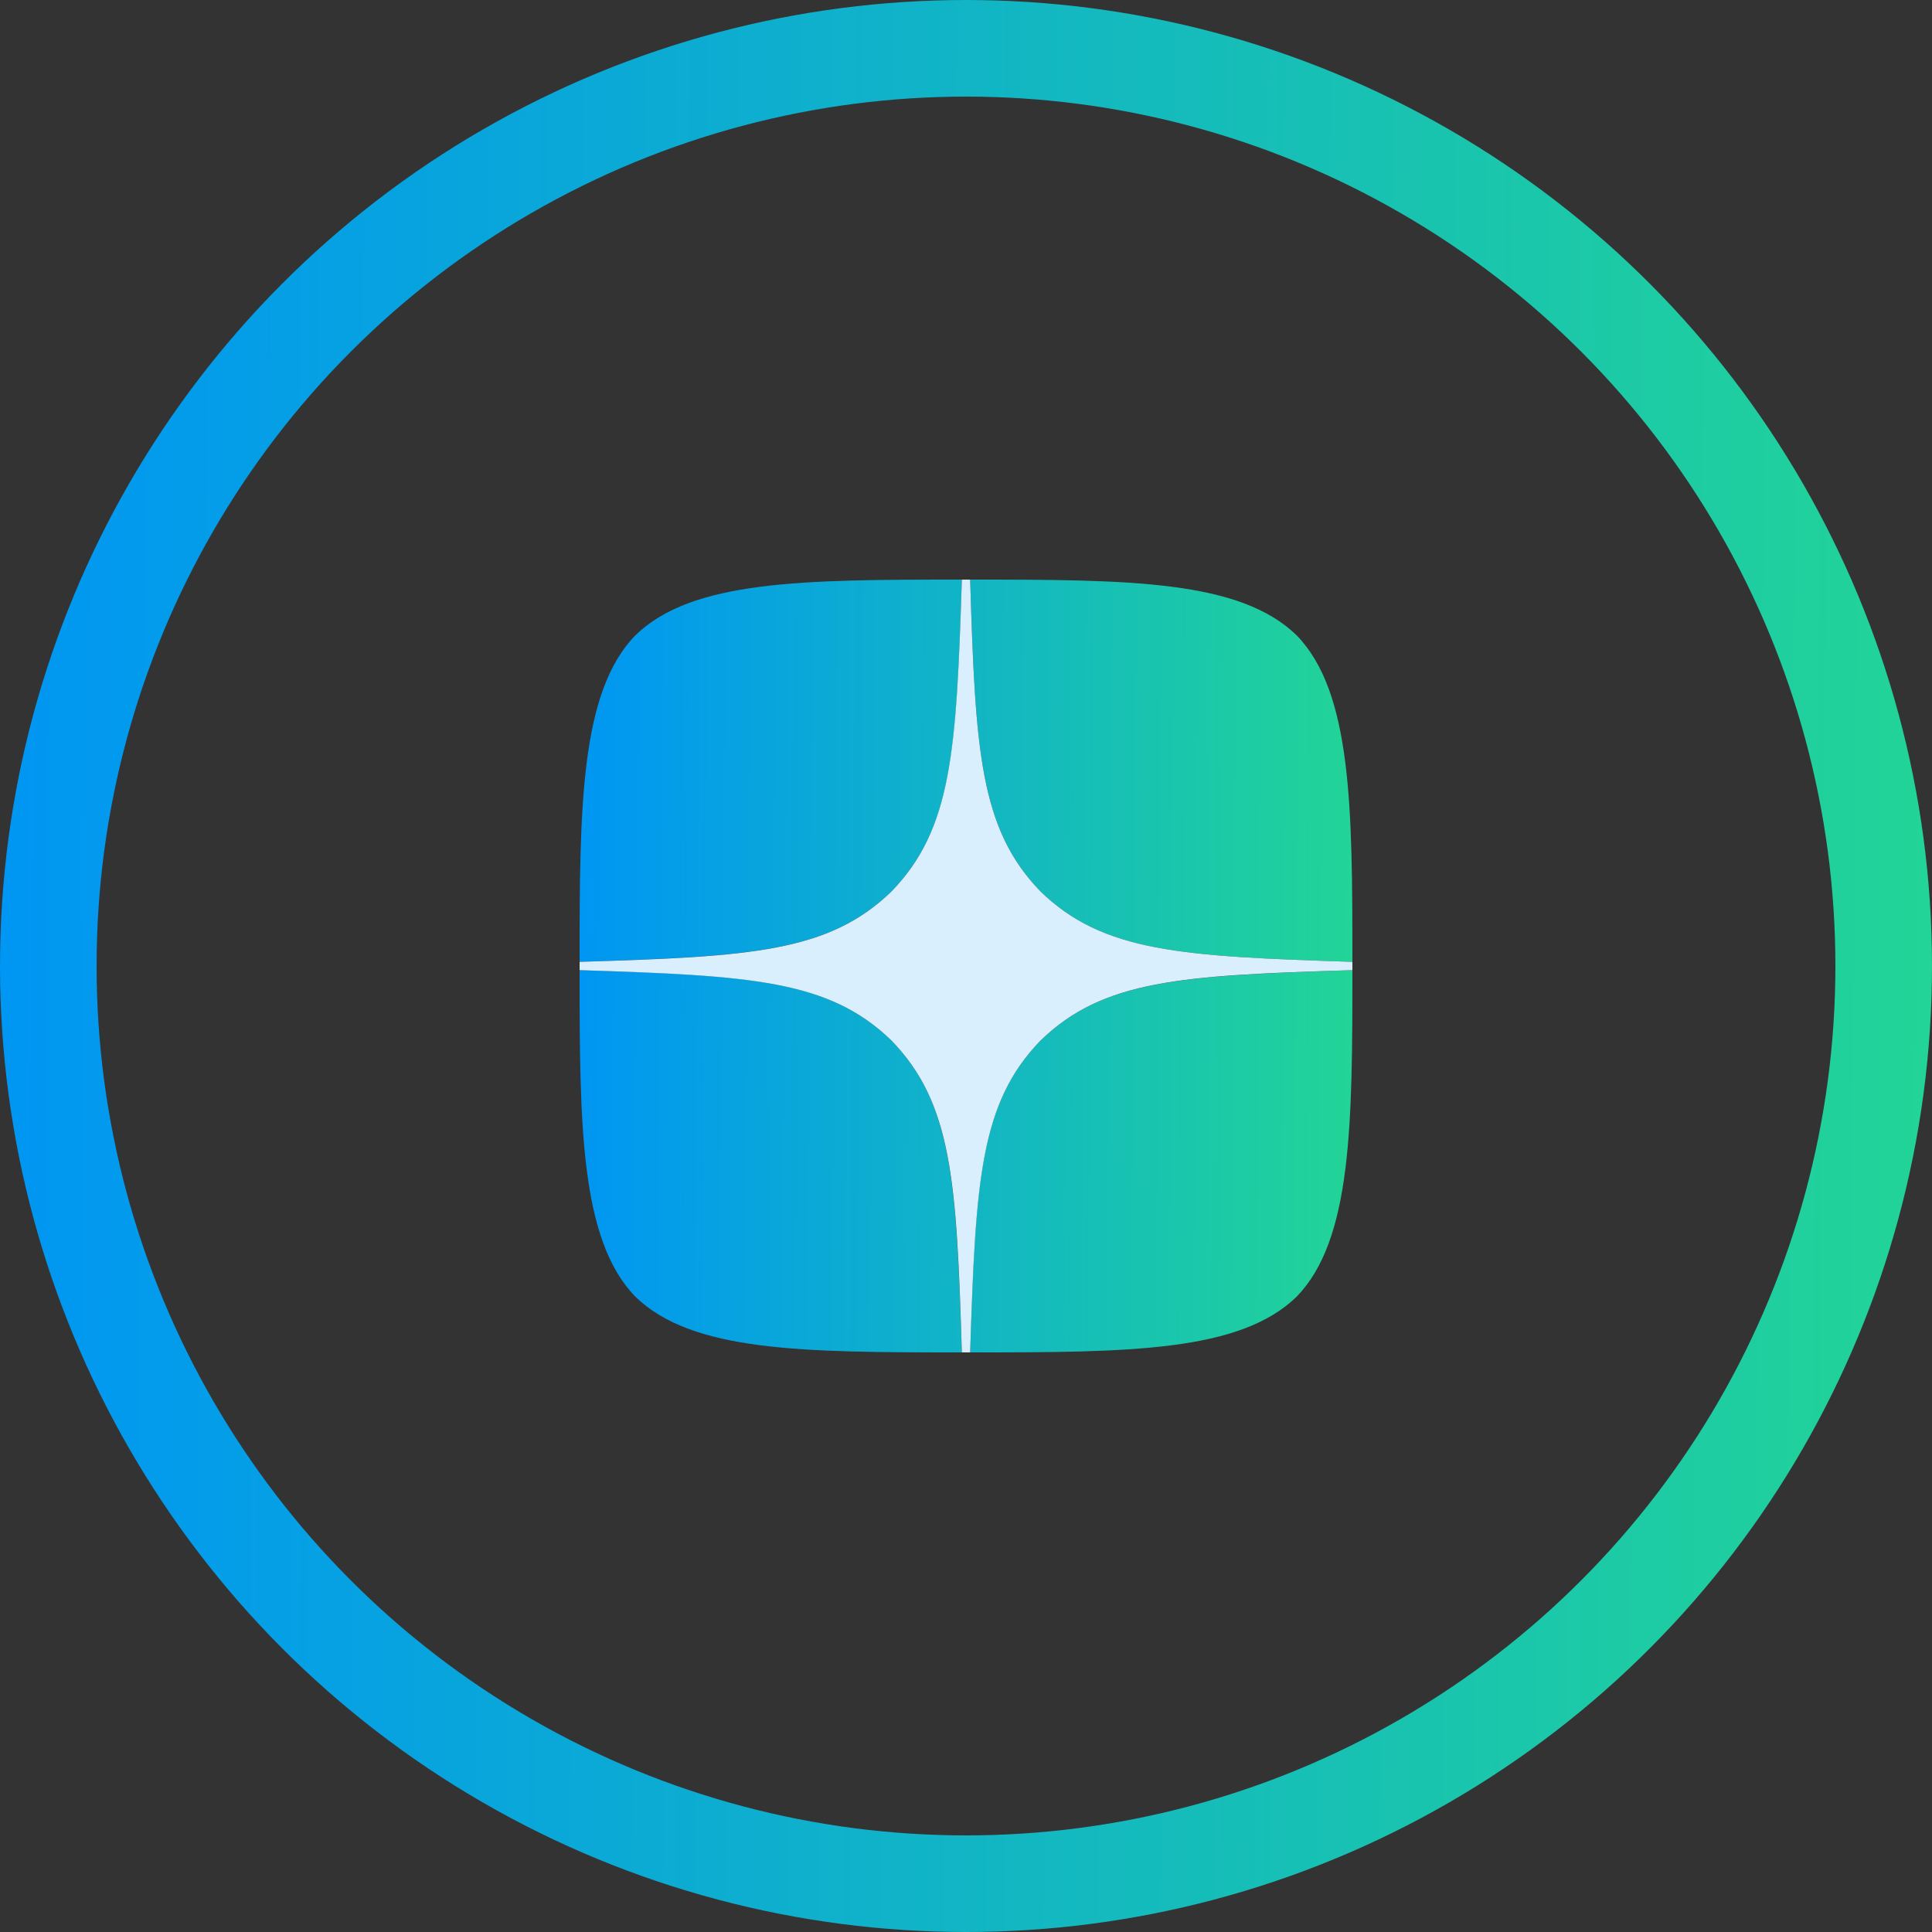 <svg width="40" height="40" viewBox="0 0 40 40" fill="none" xmlns="http://www.w3.org/2000/svg">
<rect x="0" y="0" width="40" height="40" fill="#333333" stroke="none"/>
<circle cx="20" cy="20" r="19" stroke="url(#paint0_linear_17886_864)" stroke-width="2"/>
<g clip-path="url(#clip0_17886_864)">
<path d="M21.543 21.543C20.286 22.84 20.194 24.457 20.086 28C23.389 28 25.669 27.989 26.846 26.846C27.989 25.669 28 23.28 28 20.086C24.457 20.2 22.84 20.286 21.543 21.543ZM12 20.086C12 23.28 12.011 25.669 13.154 26.846C14.331 27.989 16.611 28 19.914 28C19.8 24.457 19.714 22.84 18.457 21.543C17.16 20.286 15.543 20.194 12 20.086ZM19.914 12C16.617 12 14.331 12.011 13.154 13.154C12.011 14.331 12 16.72 12 19.914C15.543 19.8 17.16 19.714 18.457 18.457C19.714 17.16 19.806 15.543 19.914 12ZM21.543 18.457C20.286 17.16 20.194 15.543 20.086 12C23.389 12 25.669 12.011 26.846 13.154C27.989 14.331 28 16.72 28 19.914C24.457 19.8 22.84 19.714 21.543 18.457Z" fill="url(#paint1_linear_17886_864)"/>
<path d="M28 20.086V19.914C24.457 19.8 22.84 19.714 21.543 18.457C20.286 17.16 20.194 15.543 20.086 12H19.914C19.8 15.543 19.714 17.16 18.457 18.457C17.16 19.714 15.543 19.806 12 19.914V20.086C15.543 20.2 17.16 20.286 18.457 21.543C19.714 22.84 19.806 24.457 19.914 28H20.086C20.2 24.457 20.286 22.84 21.543 21.543C22.84 20.286 24.457 20.194 28 20.086Z" fill="#D9EFFD"/>
</g>
<defs>
<linearGradient id="paint0_linear_17886_864" x1="-2.12217e-07" y1="18.268" x2="40.01" y2="18.578" gradientUnits="userSpaceOnUse">
<stop stop-color="#0096F3"/>
<stop offset="1" stop-color="#22D497"/>
</linearGradient>
<linearGradient id="paint1_linear_17886_864" x1="12" y1="19.307" x2="28.004" y2="19.431" gradientUnits="userSpaceOnUse">
<stop stop-color="#0096F3"/>
<stop offset="1" stop-color="#22D497"/>
</linearGradient>
<clipPath id="clip0_17886_864">
<rect width="16" height="16" fill="white" transform="translate(12 12)"/>
</clipPath>
</defs>
</svg>
